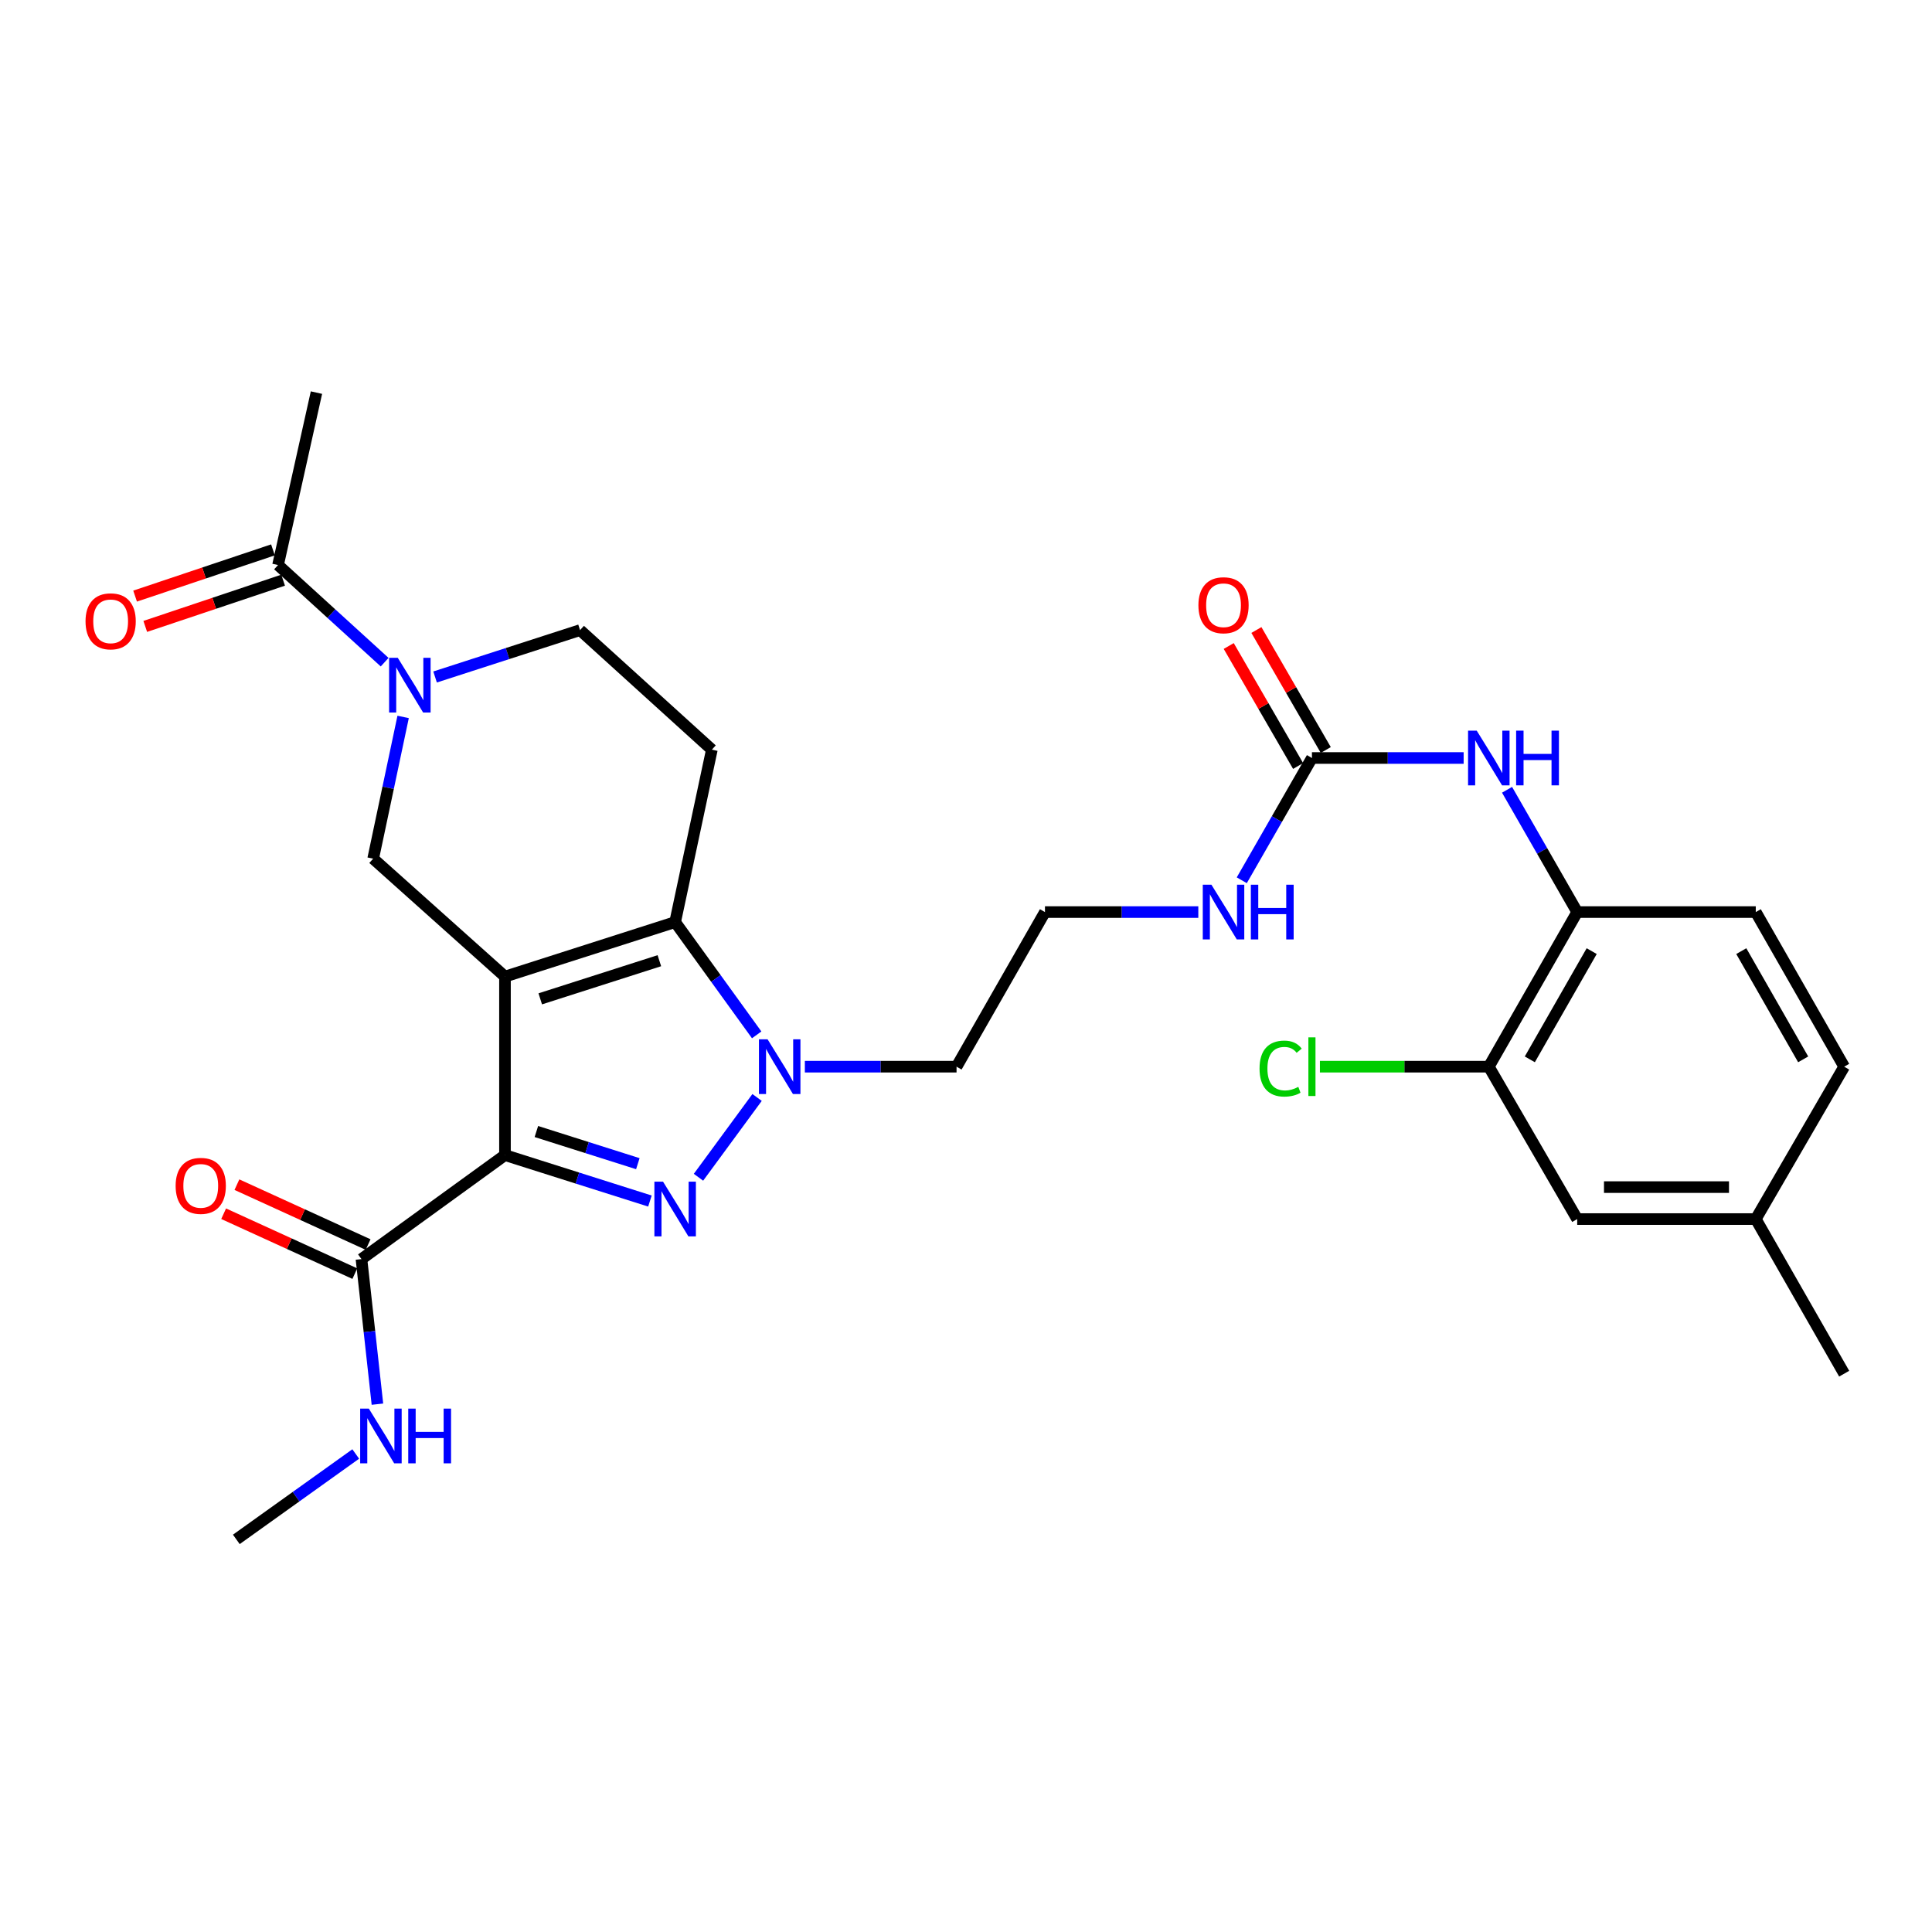 <?xml version='1.0' encoding='iso-8859-1'?>
<svg version='1.1' baseProfile='full'
              xmlns='http://www.w3.org/2000/svg'
                      xmlns:rdkit='http://www.rdkit.org/xml'
                      xmlns:xlink='http://www.w3.org/1999/xlink'
                  xml:space='preserve'
width='1000px' height='1000px' viewBox='0 0 1000 1000'>
<!-- END OF HEADER -->
<rect style='opacity:1.0;fill:#FFFFFF;stroke:none' width='1000' height='1000' x='0' y='0'> </rect>
<path class='bond-0' d='M 261.374,505.478 L 261.374,597.874' style='fill:none;fill-rule:evenodd;stroke:#000000;stroke-width:6px;stroke-linecap:butt;stroke-linejoin:miter;stroke-opacity:1' />
<path class='bond-2' d='M 261.374,505.478 L 349.451,477.271' style='fill:none;fill-rule:evenodd;stroke:#000000;stroke-width:6px;stroke-linecap:butt;stroke-linejoin:miter;stroke-opacity:1' />
<path class='bond-2' d='M 279.631,517.002 L 341.285,497.257' style='fill:none;fill-rule:evenodd;stroke:#000000;stroke-width:6px;stroke-linecap:butt;stroke-linejoin:miter;stroke-opacity:1' />
<path class='bond-5' d='M 261.374,505.478 L 193.15,444.441' style='fill:none;fill-rule:evenodd;stroke:#000000;stroke-width:6px;stroke-linecap:butt;stroke-linejoin:miter;stroke-opacity:1' />
<path class='bond-1' d='M 261.374,597.874 L 298.887,609.767' style='fill:none;fill-rule:evenodd;stroke:#000000;stroke-width:6px;stroke-linecap:butt;stroke-linejoin:miter;stroke-opacity:1' />
<path class='bond-1' d='M 298.887,609.767 L 336.401,621.659' style='fill:none;fill-rule:evenodd;stroke:#0000FF;stroke-width:6px;stroke-linecap:butt;stroke-linejoin:miter;stroke-opacity:1' />
<path class='bond-1' d='M 277.627,585.672 L 303.887,593.997' style='fill:none;fill-rule:evenodd;stroke:#000000;stroke-width:6px;stroke-linecap:butt;stroke-linejoin:miter;stroke-opacity:1' />
<path class='bond-1' d='M 303.887,593.997 L 330.146,602.321' style='fill:none;fill-rule:evenodd;stroke:#0000FF;stroke-width:6px;stroke-linecap:butt;stroke-linejoin:miter;stroke-opacity:1' />
<path class='bond-6' d='M 261.374,597.874 L 187.093,651.706' style='fill:none;fill-rule:evenodd;stroke:#000000;stroke-width:6px;stroke-linecap:butt;stroke-linejoin:miter;stroke-opacity:1' />
<path class='bond-29' d='M 361.529,609.351 L 391.863,568.048' style='fill:none;fill-rule:evenodd;stroke:#0000FF;stroke-width:6px;stroke-linecap:butt;stroke-linejoin:miter;stroke-opacity:1' />
<path class='bond-3' d='M 349.451,477.271 L 370.555,506.457' style='fill:none;fill-rule:evenodd;stroke:#000000;stroke-width:6px;stroke-linecap:butt;stroke-linejoin:miter;stroke-opacity:1' />
<path class='bond-3' d='M 370.555,506.457 L 391.659,535.644' style='fill:none;fill-rule:evenodd;stroke:#0000FF;stroke-width:6px;stroke-linecap:butt;stroke-linejoin:miter;stroke-opacity:1' />
<path class='bond-7' d='M 349.451,477.271 L 368.458,388.027' style='fill:none;fill-rule:evenodd;stroke:#000000;stroke-width:6px;stroke-linecap:butt;stroke-linejoin:miter;stroke-opacity:1' />
<path class='bond-14' d='M 416.596,552.113 L 455.852,552.113' style='fill:none;fill-rule:evenodd;stroke:#0000FF;stroke-width:6px;stroke-linecap:butt;stroke-linejoin:miter;stroke-opacity:1' />
<path class='bond-14' d='M 455.852,552.113 L 495.109,552.113' style='fill:none;fill-rule:evenodd;stroke:#000000;stroke-width:6px;stroke-linecap:butt;stroke-linejoin:miter;stroke-opacity:1' />
<path class='bond-4' d='M 208.659,371.082 L 200.904,407.761' style='fill:none;fill-rule:evenodd;stroke:#0000FF;stroke-width:6px;stroke-linecap:butt;stroke-linejoin:miter;stroke-opacity:1' />
<path class='bond-4' d='M 200.904,407.761 L 193.15,444.441' style='fill:none;fill-rule:evenodd;stroke:#000000;stroke-width:6px;stroke-linecap:butt;stroke-linejoin:miter;stroke-opacity:1' />
<path class='bond-9' d='M 199.091,342.738 L 171.502,317.599' style='fill:none;fill-rule:evenodd;stroke:#0000FF;stroke-width:6px;stroke-linecap:butt;stroke-linejoin:miter;stroke-opacity:1' />
<path class='bond-9' d='M 171.502,317.599 L 143.914,292.459' style='fill:none;fill-rule:evenodd;stroke:#000000;stroke-width:6px;stroke-linecap:butt;stroke-linejoin:miter;stroke-opacity:1' />
<path class='bond-13' d='M 225.193,350.406 L 262.713,338.275' style='fill:none;fill-rule:evenodd;stroke:#0000FF;stroke-width:6px;stroke-linecap:butt;stroke-linejoin:miter;stroke-opacity:1' />
<path class='bond-13' d='M 262.713,338.275 L 300.233,326.144' style='fill:none;fill-rule:evenodd;stroke:#000000;stroke-width:6px;stroke-linecap:butt;stroke-linejoin:miter;stroke-opacity:1' />
<path class='bond-16' d='M 190.529,644.181 L 156.578,628.678' style='fill:none;fill-rule:evenodd;stroke:#000000;stroke-width:6px;stroke-linecap:butt;stroke-linejoin:miter;stroke-opacity:1' />
<path class='bond-16' d='M 156.578,628.678 L 122.628,613.175' style='fill:none;fill-rule:evenodd;stroke:#FF0000;stroke-width:6px;stroke-linecap:butt;stroke-linejoin:miter;stroke-opacity:1' />
<path class='bond-16' d='M 183.657,659.23 L 149.706,643.727' style='fill:none;fill-rule:evenodd;stroke:#000000;stroke-width:6px;stroke-linecap:butt;stroke-linejoin:miter;stroke-opacity:1' />
<path class='bond-16' d='M 149.706,643.727 L 115.756,628.224' style='fill:none;fill-rule:evenodd;stroke:#FF0000;stroke-width:6px;stroke-linecap:butt;stroke-linejoin:miter;stroke-opacity:1' />
<path class='bond-21' d='M 187.093,651.706 L 191.224,689.25' style='fill:none;fill-rule:evenodd;stroke:#000000;stroke-width:6px;stroke-linecap:butt;stroke-linejoin:miter;stroke-opacity:1' />
<path class='bond-21' d='M 191.224,689.25 L 195.355,726.794' style='fill:none;fill-rule:evenodd;stroke:#0000FF;stroke-width:6px;stroke-linecap:butt;stroke-linejoin:miter;stroke-opacity:1' />
<path class='bond-30' d='M 368.458,388.027 L 300.233,326.144' style='fill:none;fill-rule:evenodd;stroke:#000000;stroke-width:6px;stroke-linecap:butt;stroke-linejoin:miter;stroke-opacity:1' />
<path class='bond-8' d='M 679.056,392.337 L 660.897,423.983' style='fill:none;fill-rule:evenodd;stroke:#000000;stroke-width:6px;stroke-linecap:butt;stroke-linejoin:miter;stroke-opacity:1' />
<path class='bond-8' d='M 660.897,423.983 L 642.739,455.628' style='fill:none;fill-rule:evenodd;stroke:#0000FF;stroke-width:6px;stroke-linecap:butt;stroke-linejoin:miter;stroke-opacity:1' />
<path class='bond-10' d='M 679.056,392.337 L 718.317,392.337' style='fill:none;fill-rule:evenodd;stroke:#000000;stroke-width:6px;stroke-linecap:butt;stroke-linejoin:miter;stroke-opacity:1' />
<path class='bond-10' d='M 718.317,392.337 L 757.578,392.337' style='fill:none;fill-rule:evenodd;stroke:#0000FF;stroke-width:6px;stroke-linecap:butt;stroke-linejoin:miter;stroke-opacity:1' />
<path class='bond-15' d='M 686.217,388.197 L 668.264,357.144' style='fill:none;fill-rule:evenodd;stroke:#000000;stroke-width:6px;stroke-linecap:butt;stroke-linejoin:miter;stroke-opacity:1' />
<path class='bond-15' d='M 668.264,357.144 L 650.311,326.09' style='fill:none;fill-rule:evenodd;stroke:#FF0000;stroke-width:6px;stroke-linecap:butt;stroke-linejoin:miter;stroke-opacity:1' />
<path class='bond-15' d='M 671.895,396.478 L 653.942,365.424' style='fill:none;fill-rule:evenodd;stroke:#000000;stroke-width:6px;stroke-linecap:butt;stroke-linejoin:miter;stroke-opacity:1' />
<path class='bond-15' d='M 653.942,365.424 L 635.988,334.371' style='fill:none;fill-rule:evenodd;stroke:#FF0000;stroke-width:6px;stroke-linecap:butt;stroke-linejoin:miter;stroke-opacity:1' />
<path class='bond-17' d='M 141.284,284.617 L 105.605,296.58' style='fill:none;fill-rule:evenodd;stroke:#000000;stroke-width:6px;stroke-linecap:butt;stroke-linejoin:miter;stroke-opacity:1' />
<path class='bond-17' d='M 105.605,296.58 L 69.926,308.544' style='fill:none;fill-rule:evenodd;stroke:#FF0000;stroke-width:6px;stroke-linecap:butt;stroke-linejoin:miter;stroke-opacity:1' />
<path class='bond-17' d='M 146.544,300.302 L 110.864,312.266' style='fill:none;fill-rule:evenodd;stroke:#000000;stroke-width:6px;stroke-linecap:butt;stroke-linejoin:miter;stroke-opacity:1' />
<path class='bond-17' d='M 110.864,312.266 L 75.185,324.23' style='fill:none;fill-rule:evenodd;stroke:#FF0000;stroke-width:6px;stroke-linecap:butt;stroke-linejoin:miter;stroke-opacity:1' />
<path class='bond-26' d='M 143.914,292.459 L 163.794,203.215' style='fill:none;fill-rule:evenodd;stroke:#000000;stroke-width:6px;stroke-linecap:butt;stroke-linejoin:miter;stroke-opacity:1' />
<path class='bond-11' d='M 780.049,408.796 L 798.205,440.441' style='fill:none;fill-rule:evenodd;stroke:#0000FF;stroke-width:6px;stroke-linecap:butt;stroke-linejoin:miter;stroke-opacity:1' />
<path class='bond-11' d='M 798.205,440.441 L 816.36,472.087' style='fill:none;fill-rule:evenodd;stroke:#000000;stroke-width:6px;stroke-linecap:butt;stroke-linejoin:miter;stroke-opacity:1' />
<path class='bond-12' d='M 816.36,472.087 L 770.607,552.113' style='fill:none;fill-rule:evenodd;stroke:#000000;stroke-width:6px;stroke-linecap:butt;stroke-linejoin:miter;stroke-opacity:1' />
<path class='bond-12' d='M 823.859,492.302 L 791.832,548.32' style='fill:none;fill-rule:evenodd;stroke:#000000;stroke-width:6px;stroke-linecap:butt;stroke-linejoin:miter;stroke-opacity:1' />
<path class='bond-20' d='M 816.36,472.087 L 908.784,472.087' style='fill:none;fill-rule:evenodd;stroke:#000000;stroke-width:6px;stroke-linecap:butt;stroke-linejoin:miter;stroke-opacity:1' />
<path class='bond-18' d='M 770.607,552.113 L 816.36,630.989' style='fill:none;fill-rule:evenodd;stroke:#000000;stroke-width:6px;stroke-linecap:butt;stroke-linejoin:miter;stroke-opacity:1' />
<path class='bond-22' d='M 770.607,552.113 L 726.896,552.113' style='fill:none;fill-rule:evenodd;stroke:#000000;stroke-width:6px;stroke-linecap:butt;stroke-linejoin:miter;stroke-opacity:1' />
<path class='bond-22' d='M 726.896,552.113 L 683.185,552.113' style='fill:none;fill-rule:evenodd;stroke:#00CC00;stroke-width:6px;stroke-linecap:butt;stroke-linejoin:miter;stroke-opacity:1' />
<path class='bond-24' d='M 495.109,552.113 L 540.87,472.087' style='fill:none;fill-rule:evenodd;stroke:#000000;stroke-width:6px;stroke-linecap:butt;stroke-linejoin:miter;stroke-opacity:1' />
<path class='bond-31' d='M 816.36,630.989 L 908.784,630.989' style='fill:none;fill-rule:evenodd;stroke:#000000;stroke-width:6px;stroke-linecap:butt;stroke-linejoin:miter;stroke-opacity:1' />
<path class='bond-31' d='M 830.223,614.446 L 894.92,614.446' style='fill:none;fill-rule:evenodd;stroke:#000000;stroke-width:6px;stroke-linecap:butt;stroke-linejoin:miter;stroke-opacity:1' />
<path class='bond-19' d='M 620.244,472.087 L 580.557,472.087' style='fill:none;fill-rule:evenodd;stroke:#0000FF;stroke-width:6px;stroke-linecap:butt;stroke-linejoin:miter;stroke-opacity:1' />
<path class='bond-19' d='M 580.557,472.087 L 540.87,472.087' style='fill:none;fill-rule:evenodd;stroke:#000000;stroke-width:6px;stroke-linecap:butt;stroke-linejoin:miter;stroke-opacity:1' />
<path class='bond-25' d='M 908.784,472.087 L 954.545,552.113' style='fill:none;fill-rule:evenodd;stroke:#000000;stroke-width:6px;stroke-linecap:butt;stroke-linejoin:miter;stroke-opacity:1' />
<path class='bond-25' d='M 901.287,492.303 L 933.32,548.321' style='fill:none;fill-rule:evenodd;stroke:#000000;stroke-width:6px;stroke-linecap:butt;stroke-linejoin:miter;stroke-opacity:1' />
<path class='bond-27' d='M 184.126,752.583 L 153.225,774.684' style='fill:none;fill-rule:evenodd;stroke:#0000FF;stroke-width:6px;stroke-linecap:butt;stroke-linejoin:miter;stroke-opacity:1' />
<path class='bond-27' d='M 153.225,774.684 L 122.324,796.785' style='fill:none;fill-rule:evenodd;stroke:#000000;stroke-width:6px;stroke-linecap:butt;stroke-linejoin:miter;stroke-opacity:1' />
<path class='bond-23' d='M 908.784,630.989 L 954.545,552.113' style='fill:none;fill-rule:evenodd;stroke:#000000;stroke-width:6px;stroke-linecap:butt;stroke-linejoin:miter;stroke-opacity:1' />
<path class='bond-28' d='M 908.784,630.989 L 954.545,711.015' style='fill:none;fill-rule:evenodd;stroke:#000000;stroke-width:6px;stroke-linecap:butt;stroke-linejoin:miter;stroke-opacity:1' />
<path  class='atom-2' d='M 343.191 611.636
L 352.471 626.636
Q 353.391 628.116, 354.871 630.796
Q 356.351 633.476, 356.431 633.636
L 356.431 611.636
L 360.191 611.636
L 360.191 639.956
L 356.311 639.956
L 346.351 623.556
Q 345.191 621.636, 343.951 619.436
Q 342.751 617.236, 342.391 616.556
L 342.391 639.956
L 338.711 639.956
L 338.711 611.636
L 343.191 611.636
' fill='#0000FF'/>
<path  class='atom-4' d='M 397.307 537.953
L 406.587 552.953
Q 407.507 554.433, 408.987 557.113
Q 410.467 559.793, 410.547 559.953
L 410.547 537.953
L 414.307 537.953
L 414.307 566.273
L 410.427 566.273
L 400.467 549.873
Q 399.307 547.953, 398.067 545.753
Q 396.867 543.553, 396.507 542.873
L 396.507 566.273
L 392.827 566.273
L 392.827 537.953
L 397.307 537.953
' fill='#0000FF'/>
<path  class='atom-5' d='M 205.878 340.467
L 215.158 355.467
Q 216.078 356.947, 217.558 359.627
Q 219.038 362.307, 219.118 362.467
L 219.118 340.467
L 222.878 340.467
L 222.878 368.787
L 218.998 368.787
L 209.038 352.387
Q 207.878 350.467, 206.638 348.267
Q 205.438 346.067, 205.078 345.387
L 205.078 368.787
L 201.398 368.787
L 201.398 340.467
L 205.878 340.467
' fill='#0000FF'/>
<path  class='atom-11' d='M 764.347 378.177
L 773.627 393.177
Q 774.547 394.657, 776.027 397.337
Q 777.507 400.017, 777.587 400.177
L 777.587 378.177
L 781.347 378.177
L 781.347 406.497
L 777.467 406.497
L 767.507 390.097
Q 766.347 388.177, 765.107 385.977
Q 763.907 383.777, 763.547 383.097
L 763.547 406.497
L 759.867 406.497
L 759.867 378.177
L 764.347 378.177
' fill='#0000FF'/>
<path  class='atom-11' d='M 784.747 378.177
L 788.587 378.177
L 788.587 390.217
L 803.067 390.217
L 803.067 378.177
L 806.907 378.177
L 806.907 406.497
L 803.067 406.497
L 803.067 393.417
L 788.587 393.417
L 788.587 406.497
L 784.747 406.497
L 784.747 378.177
' fill='#0000FF'/>
<path  class='atom-16' d='M 620.295 313.265
Q 620.295 306.465, 623.655 302.665
Q 627.015 298.865, 633.295 298.865
Q 639.575 298.865, 642.935 302.665
Q 646.295 306.465, 646.295 313.265
Q 646.295 320.145, 642.895 324.065
Q 639.495 327.945, 633.295 327.945
Q 627.055 327.945, 623.655 324.065
Q 620.295 320.185, 620.295 313.265
M 633.295 324.745
Q 637.615 324.745, 639.935 321.865
Q 642.295 318.945, 642.295 313.265
Q 642.295 307.705, 639.935 304.905
Q 637.615 302.065, 633.295 302.065
Q 628.975 302.065, 626.615 304.865
Q 624.295 307.665, 624.295 313.265
Q 624.295 318.985, 626.615 321.865
Q 628.975 324.745, 633.295 324.745
' fill='#FF0000'/>
<path  class='atom-17' d='M 90.906 613.799
Q 90.906 606.999, 94.266 603.199
Q 97.626 599.399, 103.906 599.399
Q 110.186 599.399, 113.546 603.199
Q 116.906 606.999, 116.906 613.799
Q 116.906 620.679, 113.506 624.599
Q 110.106 628.479, 103.906 628.479
Q 97.666 628.479, 94.266 624.599
Q 90.906 620.719, 90.906 613.799
M 103.906 625.279
Q 108.226 625.279, 110.546 622.399
Q 112.906 619.479, 112.906 613.799
Q 112.906 608.239, 110.546 605.439
Q 108.226 602.599, 103.906 602.599
Q 99.586 602.599, 97.226 605.399
Q 94.906 608.199, 94.906 613.799
Q 94.906 619.519, 97.226 622.399
Q 99.586 625.279, 103.906 625.279
' fill='#FF0000'/>
<path  class='atom-18' d='M 44.271 321.592
Q 44.271 314.792, 47.631 310.992
Q 50.991 307.192, 57.271 307.192
Q 63.551 307.192, 66.911 310.992
Q 70.271 314.792, 70.271 321.592
Q 70.271 328.472, 66.871 332.392
Q 63.471 336.272, 57.271 336.272
Q 51.031 336.272, 47.631 332.392
Q 44.271 328.512, 44.271 321.592
M 57.271 333.072
Q 61.591 333.072, 63.911 330.192
Q 66.271 327.272, 66.271 321.592
Q 66.271 316.032, 63.911 313.232
Q 61.591 310.392, 57.271 310.392
Q 52.951 310.392, 50.591 313.192
Q 48.271 315.992, 48.271 321.592
Q 48.271 327.312, 50.591 330.192
Q 52.951 333.072, 57.271 333.072
' fill='#FF0000'/>
<path  class='atom-20' d='M 627.035 457.927
L 636.315 472.927
Q 637.235 474.407, 638.715 477.087
Q 640.195 479.767, 640.275 479.927
L 640.275 457.927
L 644.035 457.927
L 644.035 486.247
L 640.155 486.247
L 630.195 469.847
Q 629.035 467.927, 627.795 465.727
Q 626.595 463.527, 626.235 462.847
L 626.235 486.247
L 622.555 486.247
L 622.555 457.927
L 627.035 457.927
' fill='#0000FF'/>
<path  class='atom-20' d='M 647.435 457.927
L 651.275 457.927
L 651.275 469.967
L 665.755 469.967
L 665.755 457.927
L 669.595 457.927
L 669.595 486.247
L 665.755 486.247
L 665.755 473.167
L 651.275 473.167
L 651.275 486.247
L 647.435 486.247
L 647.435 457.927
' fill='#0000FF'/>
<path  class='atom-22' d='M 190.906 729.097
L 200.186 744.097
Q 201.106 745.577, 202.586 748.257
Q 204.066 750.937, 204.146 751.097
L 204.146 729.097
L 207.906 729.097
L 207.906 757.417
L 204.026 757.417
L 194.066 741.017
Q 192.906 739.097, 191.666 736.897
Q 190.466 734.697, 190.106 734.017
L 190.106 757.417
L 186.426 757.417
L 186.426 729.097
L 190.906 729.097
' fill='#0000FF'/>
<path  class='atom-22' d='M 211.306 729.097
L 215.146 729.097
L 215.146 741.137
L 229.626 741.137
L 229.626 729.097
L 233.466 729.097
L 233.466 757.417
L 229.626 757.417
L 229.626 744.337
L 215.146 744.337
L 215.146 757.417
L 211.306 757.417
L 211.306 729.097
' fill='#0000FF'/>
<path  class='atom-23' d='M 651.936 553.093
Q 651.936 546.053, 655.216 542.373
Q 658.536 538.653, 664.816 538.653
Q 670.656 538.653, 673.776 542.773
L 671.136 544.933
Q 668.856 541.933, 664.816 541.933
Q 660.536 541.933, 658.256 544.813
Q 656.016 547.653, 656.016 553.093
Q 656.016 558.693, 658.336 561.573
Q 660.696 564.453, 665.256 564.453
Q 668.376 564.453, 672.016 562.573
L 673.136 565.573
Q 671.656 566.533, 669.416 567.093
Q 667.176 567.653, 664.696 567.653
Q 658.536 567.653, 655.216 563.893
Q 651.936 560.133, 651.936 553.093
' fill='#00CC00'/>
<path  class='atom-23' d='M 677.216 536.933
L 680.896 536.933
L 680.896 567.293
L 677.216 567.293
L 677.216 536.933
' fill='#00CC00'/>
</svg>
